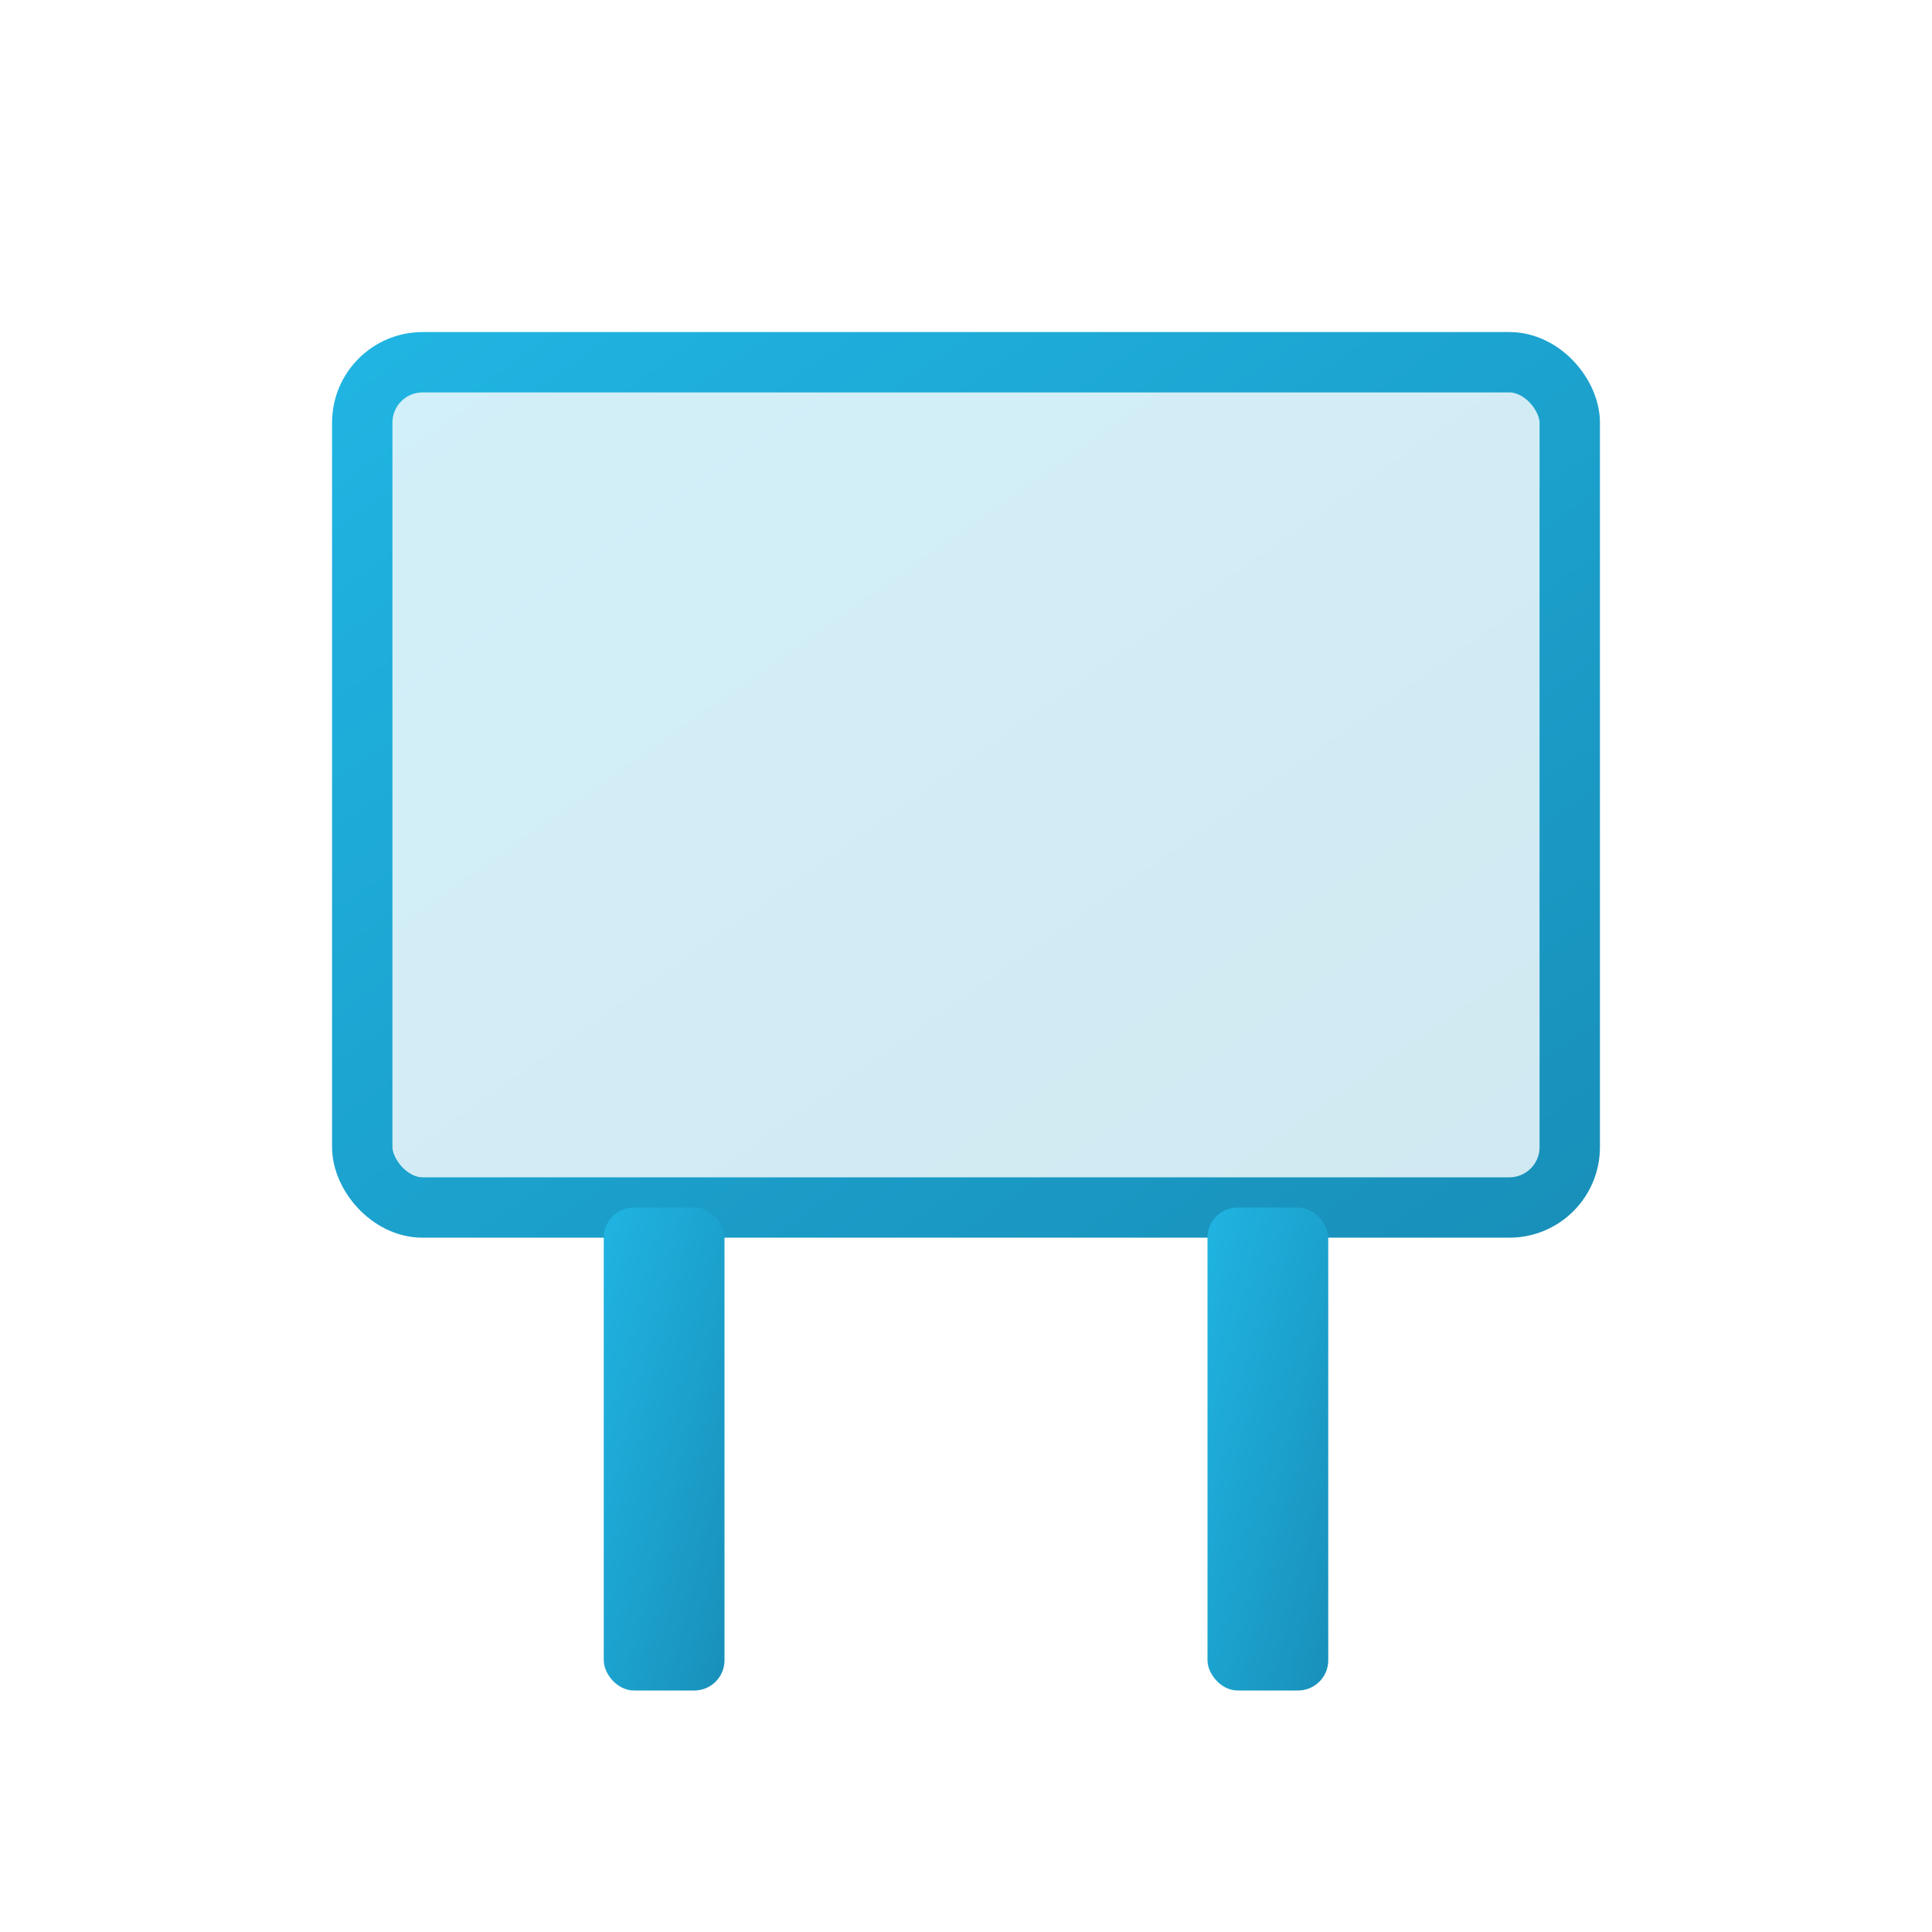 <svg xmlns="http://www.w3.org/2000/svg" viewBox="0 0 64 64" width="64" height="64">
  <defs>
    <linearGradient id="coroGrad" x1="0%" y1="0%" x2="100%" y2="100%">
      <stop offset="0%" style="stop-color:#20B4E2"/>
      <stop offset="100%" style="stop-color:#1890BA"/>
    </linearGradient>
  </defs>
  <!-- Sign -->
  <rect x="12" y="12" width="40" height="28" rx="2" fill="url(#coroGrad)" opacity="0.2"/>
  <rect x="12" y="12" width="40" height="28" rx="2" fill="none" stroke="url(#coroGrad)" stroke-width="2"/>
  <!-- Text lines -->
  <line x1="18" y1="22" x2="46" y2="22" stroke="url(#coroGrad)" stroke-width="3" stroke-linecap="round"/>
  <line x1="18" y1="30" x2="38" y2="30" stroke="url(#coroGrad)" stroke-width="2" stroke-linecap="round"/>
  <!-- Stakes -->
  <rect x="20" y="40" width="4" height="16" rx="1" fill="url(#coroGrad)"/>
  <rect x="40" y="40" width="4" height="16" rx="1" fill="url(#coroGrad)"/>
</svg>
